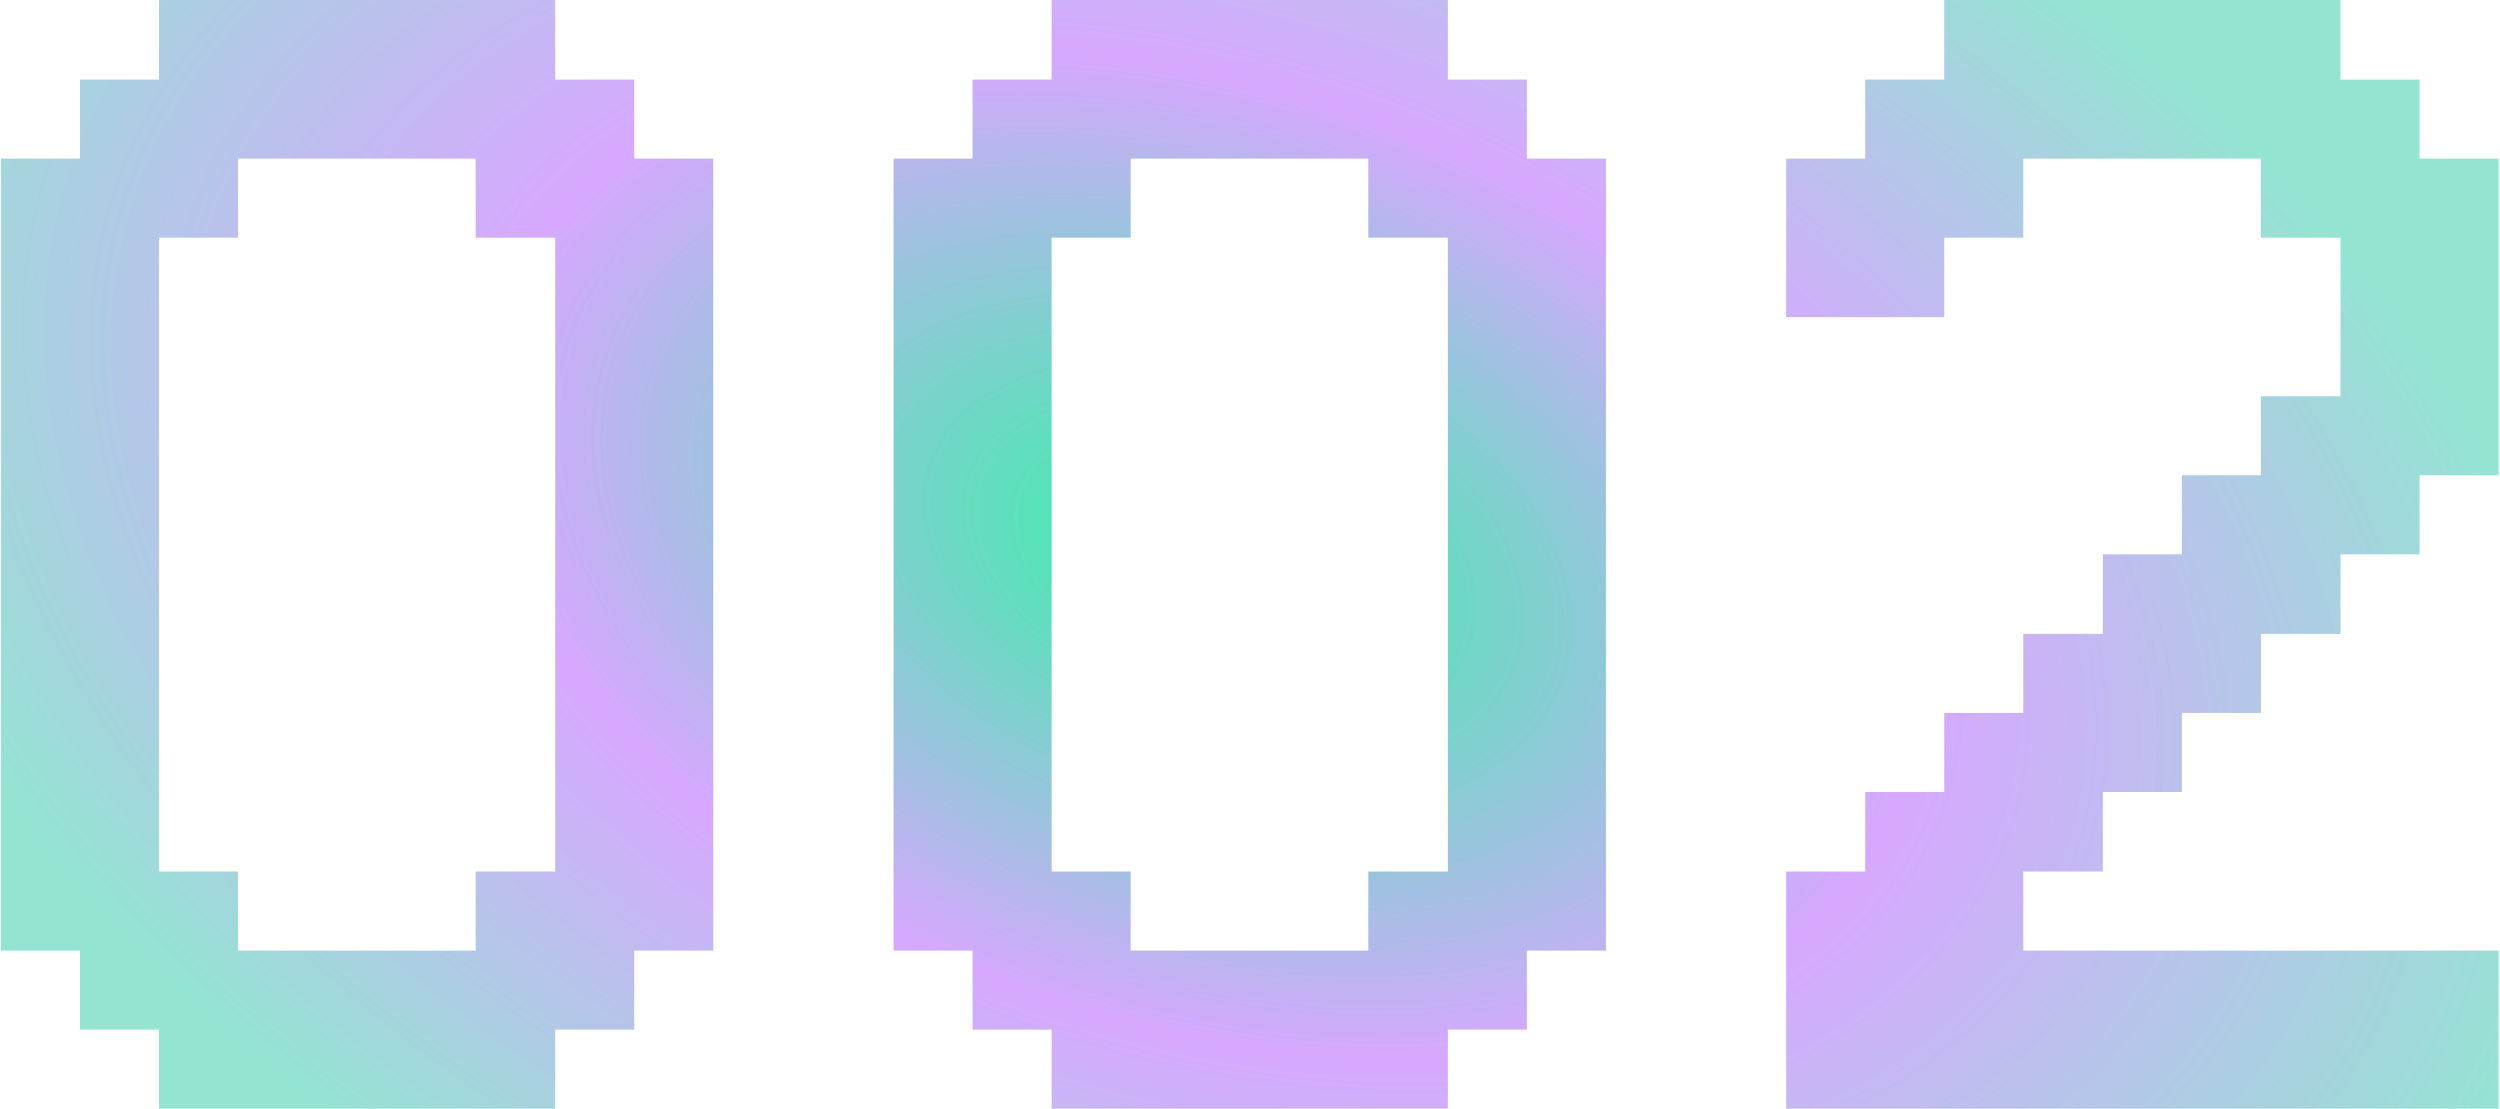 <svg width="451" height="200" viewBox="0 0 451 200" fill="none" xmlns="http://www.w3.org/2000/svg">
<path d="M100.164 200H28.68V185.742H14.422V171.484H0.164V28.613H14.422V14.355H28.68V-0H100.164V14.355H114.422V28.613H128.68V171.484H114.422V185.742H100.164V200ZM42.938 171.484H85.809V157.226H100.164V42.871H85.809V28.613H42.938V42.871H28.68V157.226H42.938V171.484ZM261.195 200H189.711V185.742H175.453V171.484H161.195V28.613H175.453V14.355H189.711V-0H261.195V14.355H275.453V28.613H289.711V171.484H275.453V185.742H261.195V200ZM203.969 171.484H246.84V157.226H261.195V42.871H246.84V28.613H203.969V42.871H189.711V157.226H203.969V171.484ZM450.742 200H322.227V157.226H336.484V142.871H350.742V128.613H365V114.355H379.355V100H393.613V85.742H407.871V71.484H422.227V42.871H407.871V28.613H365V42.871H350.742V57.226H322.227V28.613H336.484V14.355H350.742V-0H422.227V14.355H436.484V28.613H450.742V85.742H436.484V100H422.227V114.355H407.871V128.613H393.613V142.871H379.355V157.226H365V171.484H450.742V200Z" fill="url(#paint0_angular_16891_2063)"/>
<defs>
<radialGradient id="paint0_angular_16891_2063" cx="0" cy="0" r="1" gradientUnits="userSpaceOnUse" gradientTransform="translate(216.429 100) rotate(19.811) scale(256.912 163.839)">
<stop stop-color="#33F3A3"/>
<stop offset="0.256" stop-color="#84CED1"/>
<stop offset="0.516" stop-color="#D7A8FF"/>
<stop offset="0.75" stop-color="#B6C5E9"/>
<stop offset="1" stop-color="#94E4D2"/>
</radialGradient>
</defs>
</svg>
